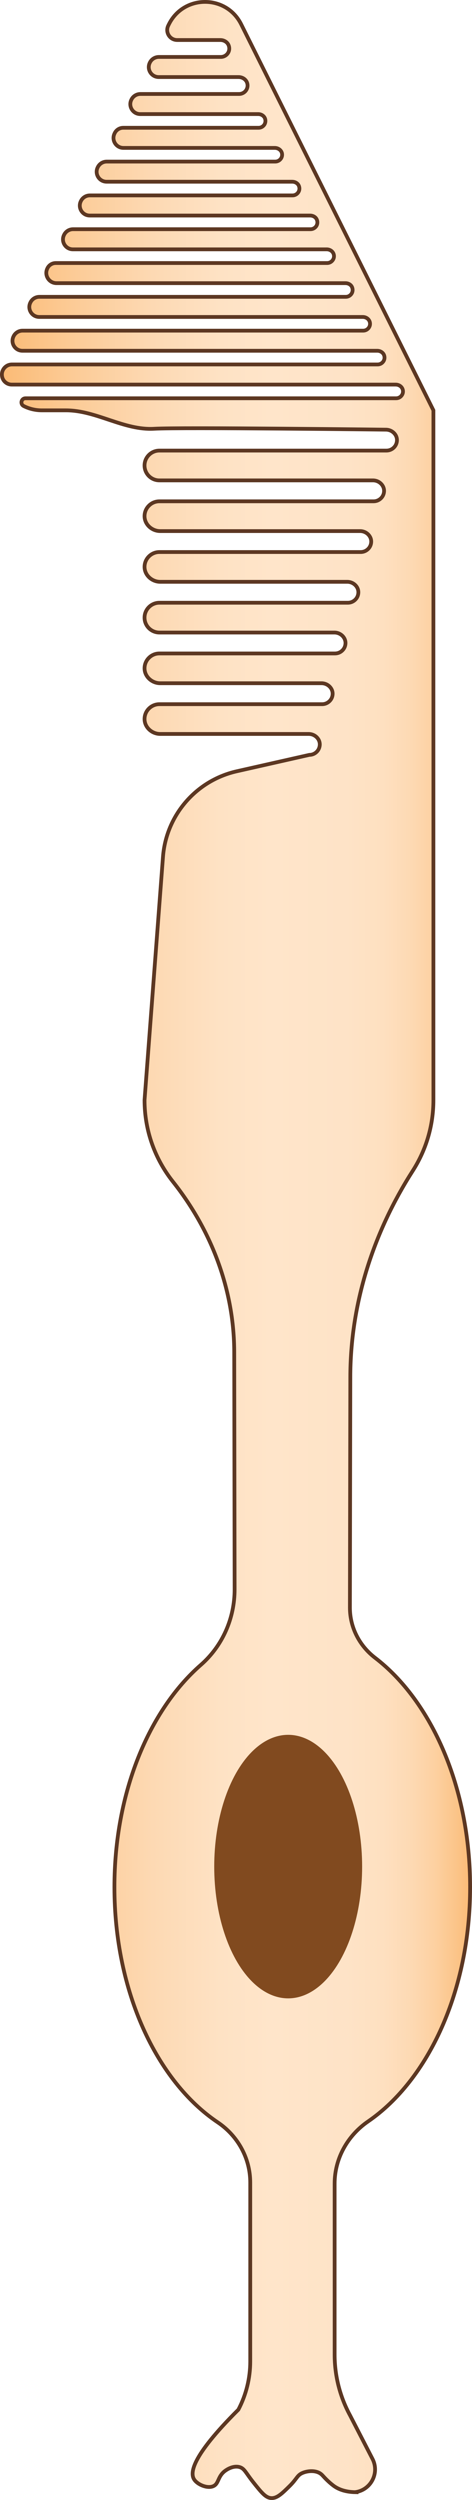 <?xml version="1.0" encoding="UTF-8"?><svg id="Layer_1" xmlns="http://www.w3.org/2000/svg" width="125.264" height="662.536" xmlns:xlink="http://www.w3.org/1999/xlink" viewBox="0 0 125.264 662.536"><defs><linearGradient id="linear-gradient" x1=".5" y1="331.268" x2="124.764" y2="331.268" gradientUnits="userSpaceOnUse"><stop offset="0" stop-color="#fbbb76"/><stop offset=".16" stop-color="#fccc98"/><stop offset=".322" stop-color="#fdd9b3"/><stop offset=".466" stop-color="#fee2c4"/><stop offset=".574" stop-color="#ffe5ca"/><stop offset=".735" stop-color="#fee3c7"/><stop offset=".814" stop-color="#fee0c0"/><stop offset=".875" stop-color="#fdd9b3"/><stop offset=".927" stop-color="#fdd0a0"/><stop offset=".972" stop-color="#fbc488"/><stop offset="1" stop-color="#fbbb76"/></linearGradient></defs><path d="M94.314,660.467c4.142-.592,6.463-5.092,4.544-8.811-1.986-3.846-3.971-7.693-5.957-11.539-2.687-4.941-4.094-10.476-4.094-16.1l0-45.318c0-6.645,3.418-12.732,8.896-16.494,15.996-10.986,27.061-34.661,27.061-62.097,0-26.366-10.217-49.255-25.214-60.754-4.169-3.19-6.696-8.071-6.689-13.327l.108-60.977c0-19.498,6.07-38.362,16.582-54.778,3.463-5.414,5.472-11.844,5.472-18.749V108.745L64.01,6.44c-3.946-7.92-15.242-7.92-19.188,0l-.173.353c-.862,1.761.419,3.816,2.38,3.816l11.451-0c.931,0,1.834.509,2.185,1.371.384.945.12,1.861-.478,2.459-.41.403-.972.655-1.584.655h-16.447c-1.005,0-1.924.568-2.373,1.467l-.022.044c-.876,1.754.399,3.817,2.36,3.817l21.202-0c1.057,0,2.052.671,2.308,1.697.206.825-.069,1.603-.592,2.134-.41.403-.972.655-1.584.655h-26.191c-1.007,0-1.928.569-2.379,1.469l-.021.043c-.878,1.753.396,3.816,2.356,3.816l31.318-0c.825,0,1.611.507,1.833,1.302.189.677-.019,1.362-.465,1.794-.324.331-.785.533-1.282.533h-35.913c-1.005,0-1.915.595-2.317,1.516l-.052.118c-.764,1.746.516,3.701,2.421,3.701l40.174-0c.959,0,1.846.69,1.927,1.646.047.562-.158,1.08-.53,1.443-.331.331-.785.533-1.282.533H28.321c-1.001,0-1.916.566-2.363,1.462l-.029.058c-.876,1.754.4,3.816,2.36,3.816h49.271c.776,0,1.527.442,1.786,1.174.27.761.039,1.45-.425,1.922-.331.331-.785.533-1.282.533H23.848c-1,0-1.914.566-2.361,1.461l-.029.059c-.875,1.754.401,3.816,2.361,3.816l58.486-0c.705,0,1.406.344,1.724.974.381.752.192,1.61-.335,2.115-.331.331-.785.533-1.282.533H19.387c-1.001,0-1.917.566-2.365,1.461l-.029.058c-.877,1.753.398,3.816,2.358,3.816l67.363-0c.85,0,1.651.537,1.864,1.361.173.67-.043,1.308-.478,1.735-.324.324-.778.533-1.274.533H14.791c-.968,0-1.845.57-2.239,1.454l-.029.065c-.798,1.794.515,3.816,2.479,3.816l76.694-0c.736,0,1.457.393,1.737,1.074.31.755.111,1.534-.385,2.015-.324.331-.778.533-1.274.533H10.45c-1.001,0-1.915.566-2.362,1.462l-.028.056c-.875,1.755.401,3.817,2.362,3.817l85.856-0c.85,0,1.651.538,1.864,1.361.173.67-.043,1.308-.478,1.735-.331.331-.778.533-1.282.533H5.977c-.998,0-1.909.564-2.355,1.457l-.028.056c-.875,1.754.4,3.816,2.36,3.816l94.178 0c.864,0,1.68.558,1.866,1.402.15.683-.066,1.277-.49,1.694-.331.331-.785.533-1.282.533H3.174c-1.628,0-2.878,1.442-2.647,3.053l.007.048c.184,1.282,1.282,2.235,2.578,2.235l101.913-0c.85,0,1.651.537,1.864,1.361.173.67-.043,1.308-.478,1.735-.324.324-.785.533-1.282.533l-98.359 0c-1.15,0-1.497,1.541-.471,2.061,1.428.723,3.066,1.136,4.835,1.136h6.391c8.056 0,15.371,5.355,23.413,4.877,6.946-.413,61.485.242,61.485.242,1.634,0,3.049,1.347,2.919,2.976-.054.684-.347,1.298-.81,1.754-.504.504-1.202.814-1.966.814h-60.264c-2.17,0-3.946,1.776-3.946,3.946v.007c0,2.179,1.766,3.946,3.946,3.946h56.7c1.606,0,3.002,1.317,2.923,2.909-.036.713-.338,1.354-.814,1.822-.504.504-1.195.814-1.958.814h-56.851c-1.087,0-2.074.439-2.786,1.159-.679.672-1.108,1.588-1.155,2.602-.104,2.269,1.883,4.13,4.155,4.13l53.074-0c1.606,0,3.002,1.318,2.923,2.909-.036.713-.338,1.354-.814,1.822-.504.504-1.195.821-1.958.821h-53.438c-1.087,0-2.074.446-2.786,1.159-.679.672-1.109,1.589-1.155,2.603-.104,2.268,1.884,4.129,4.155,4.129l49.661-0c1.634,0,3.049,1.347,2.919,2.976-.054.684-.347,1.298-.81,1.754-.504.504-1.195.814-1.958.814h-50.026c-2.17,0-3.946,1.776-3.946,3.946v.007c0,2.179,1.766,3.946,3.946,3.946h46.462c1.606,0,3.002,1.317,2.923,2.909-.036.713-.338,1.354-.814,1.822-.504.504-1.195.814-1.958.814h-46.613c-1.087,0-2.074.439-2.786,1.159-.679.672-1.108,1.588-1.155,2.602-.104,2.269,1.883,4.13,4.155,4.13l42.836-0c1.606,0,3.002,1.318,2.923,2.909-.036.713-.338,1.354-.814,1.822-.504.504-1.195.821-1.958.821h-43.2c-1.087,0-2.074.446-2.786,1.159-.679.672-1.109,1.589-1.155,2.603-.104,2.268,1.884,4.129,4.155,4.129l39.422-0c1.634,0,3.049,1.347,2.919,2.976-.054.684-.347,1.298-.81,1.754-.504.504-1.195.814-1.958.814l-19.242,4.341c-10.808,2.438-18.758,11.645-19.597,22.692l-4.893,64.442c0,8.172,2.815,15.682,7.524,21.622,10.282,12.953,16.279,28.778,16.279,45.31l.101,62.726c.014,7.668-3.211,15.019-8.986,20.059-13.73,12.003-22.91,33.876-22.91,58.867,0,27.64,11.227,51.46,27.412,62.34,5.341,3.591,8.632,9.522,8.632,15.959l0,47.397c0,4.456-1.082,8.846-3.153,12.792-12.786,12.726-12.711,16.867-11.779,18.422.856,1.429,3.583,2.593,5.185,1.829,1.46-.696,1.076-2.56,3.082-4.04.377-.278,2.054-1.44,3.749-1.015,1.372.344,1.662,1.454,3.665,3.973,2.211,2.781,3.316,4.171,4.8,4.267,1.542.099,2.858-1.19,4.8-3.093,2.14-2.097,2.047-2.949,3.554-3.585,1.367-.577,3.512-.751,4.845.273.531.408.723.812,2.037,2.028.313.29.682.606,1.171.987,1.059.826,2.857,1.771,5.952,1.827Z" fill="url(#linear-gradient)" stroke="#5c3722" stroke-miterlimit="10"/><ellipse cx="76.48" cy="494.682" rx="19.626" ry="34.922" fill="#814a1f"/></svg>